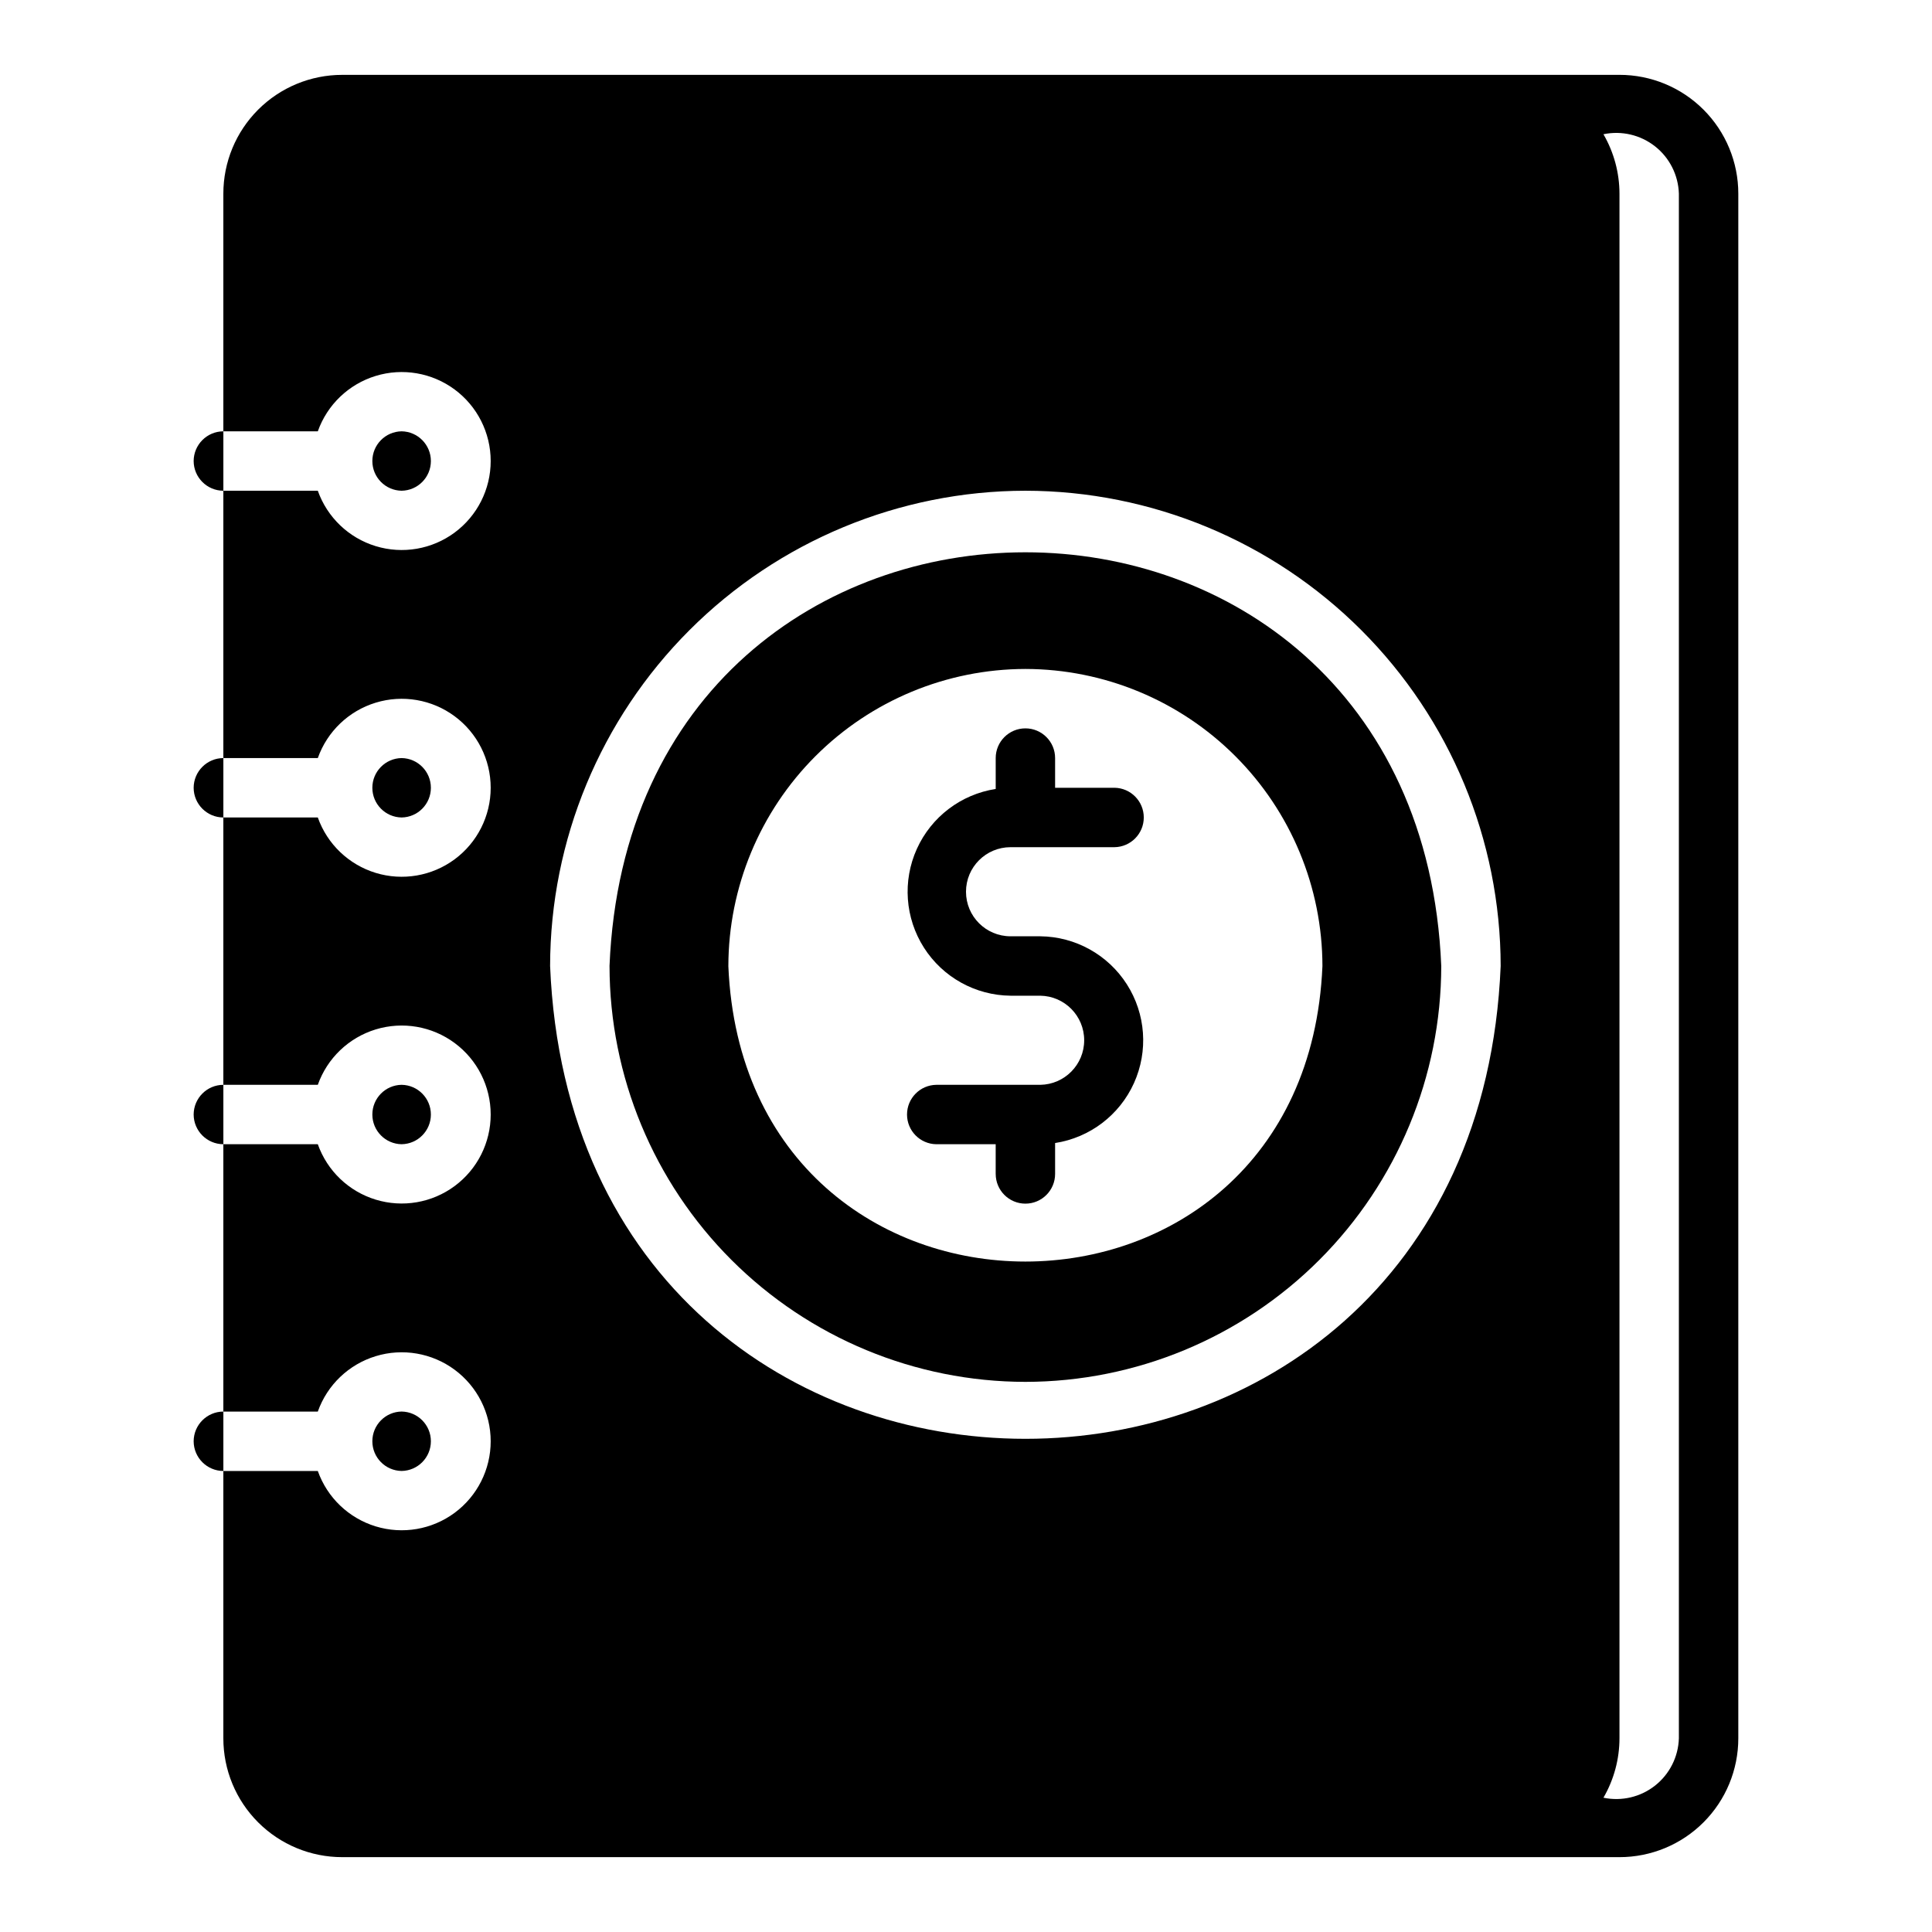 <?xml version="1.0" encoding="UTF-8"?>
<!-- Uploaded to: SVG Repo, www.svgrepo.com, Generator: SVG Repo Mixer Tools -->
<svg fill="#000000" width="800px" height="800px" version="1.1" viewBox="144 144 512 512" xmlns="http://www.w3.org/2000/svg">
 <g>
  <path d="m415.74 510.21c29.219-0.031 57.234-11.652 77.895-32.316 20.66-20.66 32.281-48.672 32.312-77.891-6.051-146.21-214.39-146.16-220.42 0h0.004c0.031 29.219 11.652 57.23 32.312 77.891 20.664 20.664 48.676 32.285 77.895 32.316zm0-188.93c20.867 0.035 40.871 8.34 55.625 23.094 14.758 14.758 23.062 34.762 23.094 55.629-4.422 104.45-153.04 104.41-157.44 0l0.004-0.004c0.035-20.867 8.34-40.867 23.094-55.625 14.754-14.754 34.758-23.059 55.625-23.094z"/>
  <path d="m419.68 431.49h-27.555c-4.301 0.062-7.754 3.566-7.754 7.871 0 4.301 3.453 7.809 7.754 7.871h15.742v7.871h0.004c0 4.348 3.523 7.875 7.871 7.875 4.348 0 7.871-3.527 7.871-7.875v-8.188c9.203-1.422 17.062-7.394 20.898-15.879 3.836-8.484 3.129-18.332-1.879-26.18-5.012-7.848-13.645-12.637-22.953-12.73h-7.875c-6.519 0-11.805-5.285-11.805-11.805 0-6.523 5.285-11.809 11.805-11.809h27.555c4.301-0.066 7.754-3.57 7.754-7.875 0-4.301-3.453-7.805-7.754-7.871h-15.746v-7.871c0-4.348-3.523-7.871-7.871-7.871-4.348 0-7.871 3.523-7.871 7.871v8.188c-9.199 1.422-17.059 7.398-20.895 15.879-3.836 8.484-3.129 18.332 1.879 26.18 5.008 7.848 13.641 12.637 22.953 12.73h7.871c6.457 0.09 11.641 5.352 11.641 11.809 0 6.457-5.184 11.715-11.641 11.809z"/>
  <path d="m573.18 163.84h-338.5c-8.352 0-16.363 3.316-22.27 9.223s-9.223 13.914-9.219 22.266v62.977h25.031c2.496-7.047 8.188-12.492 15.336-14.68 7.152-2.188 14.914-0.852 20.926 3.594 6.008 4.449 9.555 11.48 9.555 18.961 0 7.477-3.547 14.508-9.555 18.957-6.012 4.445-13.773 5.781-20.926 3.594-7.148-2.184-12.84-7.633-15.336-14.68h-25.031v70.848h25.031c2.496-7.047 8.188-12.496 15.336-14.68 7.152-2.188 14.914-0.855 20.926 3.594 6.008 4.445 9.555 11.48 9.555 18.957s-3.547 14.512-9.555 18.957c-6.012 4.449-13.773 5.781-20.926 3.598-7.148-2.188-12.84-7.633-15.336-14.684h-25.031v70.848h25.031v0.004c2.496-7.051 8.188-12.496 15.336-14.684 7.152-2.184 14.914-0.852 20.926 3.598 6.008 4.445 9.555 11.48 9.555 18.957s-3.547 14.512-9.555 18.957c-6.012 4.449-13.773 5.781-20.926 3.594-7.148-2.184-12.84-7.633-15.336-14.68h-25.031v70.848h25.031c2.496-7.047 8.188-12.496 15.336-14.68 7.152-2.188 14.914-0.852 20.926 3.594 6.008 4.449 9.555 11.48 9.555 18.957 0 7.481-3.547 14.512-9.555 18.961-6.012 4.445-13.773 5.781-20.926 3.594-7.148-2.188-12.84-7.633-15.336-14.68h-25.031v70.848c-0.004 8.352 3.312 16.363 9.219 22.266 5.906 5.906 13.918 9.223 22.27 9.223h338.5c8.352 0 16.363-3.316 22.266-9.223 5.906-5.902 9.223-13.914 9.223-22.266v-409.35c0-8.352-3.316-16.359-9.223-22.266-5.902-5.906-13.914-9.223-22.266-9.223zm-157.44 110.21c33.391 0.043 65.402 13.328 89.012 36.938 23.613 23.613 36.898 55.625 36.941 89.016-6.945 167.09-244.98 167.04-251.91 0v-0.004c0.047-33.391 13.328-65.398 36.941-89.012 23.609-23.609 55.621-36.895 89.012-36.938zm173.18 330.62c-0.148 4.91-2.461 9.5-6.32 12.539-3.859 3.039-8.867 4.211-13.672 3.203 2.777-4.781 4.242-10.211 4.25-15.742v-409.35c-0.008-5.527-1.473-10.961-4.25-15.742 4.805-1.008 9.812 0.168 13.672 3.203 3.859 3.039 6.172 7.633 6.32 12.543z"/>
  <path d="m250.43 274.05c4.301-0.066 7.758-3.57 7.758-7.871 0-4.305-3.457-7.809-7.758-7.875-4.301 0.066-7.754 3.57-7.754 7.875 0 4.301 3.453 7.805 7.754 7.871z"/>
  <path d="m195.32 266.18c0.016 4.34 3.531 7.856 7.875 7.871v-15.746c-4.344 0.016-7.859 3.531-7.875 7.875z"/>
  <path d="m250.43 360.64c4.301-0.062 7.758-3.566 7.758-7.871 0-4.301-3.457-7.809-7.758-7.871-4.301 0.062-7.754 3.57-7.754 7.871 0 4.305 3.453 7.809 7.754 7.871z"/>
  <path d="m195.32 352.77c0.016 4.344 3.531 7.859 7.875 7.871v-15.742c-4.344 0.012-7.859 3.531-7.875 7.871z"/>
  <path d="m250.43 447.23c4.301-0.062 7.758-3.57 7.758-7.871 0-4.305-3.457-7.809-7.758-7.871-4.301 0.062-7.754 3.566-7.754 7.871 0 4.301 3.453 7.809 7.754 7.871z"/>
  <path d="m195.32 439.36c0.016 4.34 3.531 7.859 7.875 7.871v-15.742c-4.344 0.012-7.859 3.527-7.875 7.871z"/>
  <path d="m250.43 533.82c4.301-0.066 7.758-3.57 7.758-7.875 0-4.301-3.457-7.805-7.758-7.871-4.301 0.066-7.754 3.57-7.754 7.871 0 4.305 3.453 7.809 7.754 7.875z"/>
  <path d="m195.32 525.95c0.016 4.344 3.531 7.859 7.875 7.875v-15.746c-4.344 0.016-7.859 3.531-7.875 7.871z"/>
 </g>
</svg>